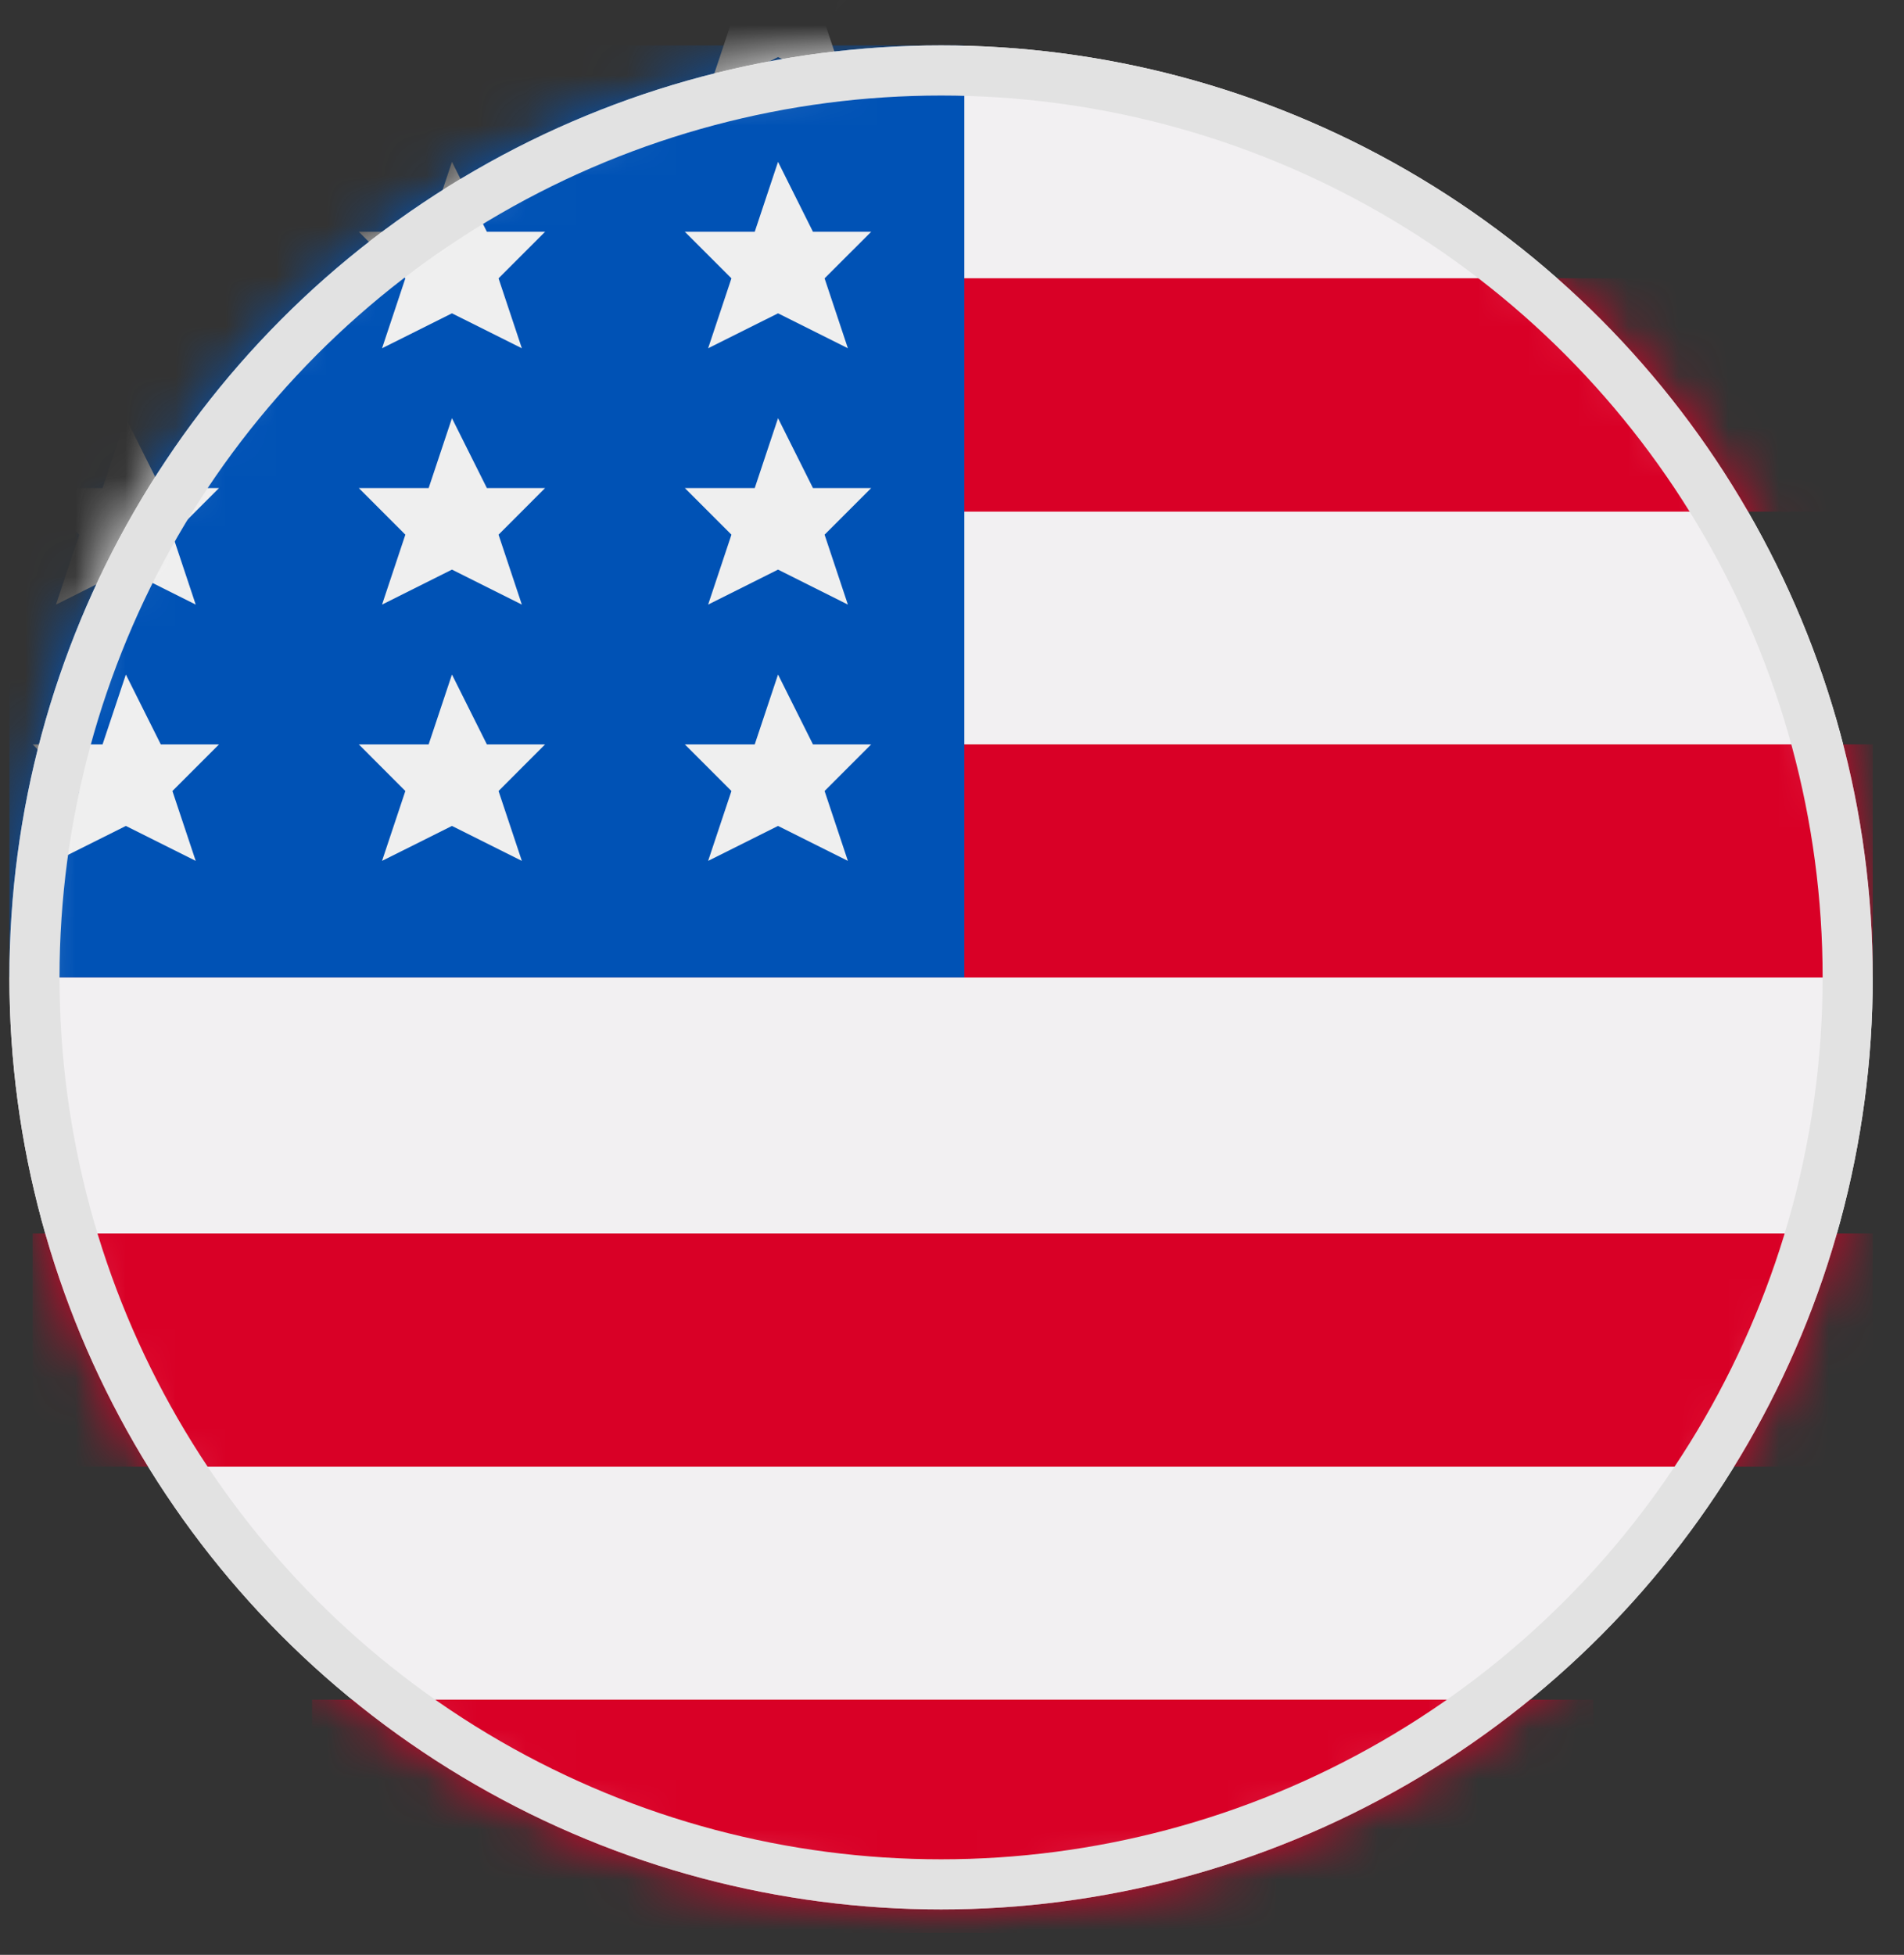 <svg width="38" height="39" viewBox="0 0 38 39" fill="none" xmlns="http://www.w3.org/2000/svg">
<rect x="0" y="0" width="38" height="39" fill="#333333" stroke="none"/>
<ellipse cx="18.782" cy="19.5" rx="18.594" ry="18.594" fill="#F2F0F2"/>
<mask id="mask0_289_569" style="mask-type:alpha" maskUnits="userSpaceOnUse" x="0" y="0" width="38" height="39">
<ellipse cx="18.782" cy="19.5" rx="18.594" ry="18.594" fill="#FCFCFC"/>
</mask>
<g mask="url(#mask0_289_569)">
<rect x="6.23" y="33.91" width="25.566" height="4.649" fill="#D90026"/>
<rect x="6.23" y="33.91" width="25.566" height="4.649" fill="#D90026"/>
<rect x="0.652" y="24.612" width="36.722" height="4.649" fill="#D90026"/>
<rect x="0.652" y="24.612" width="36.722" height="4.649" fill="#D90026"/>
<rect x="0.652" y="14.851" width="36.722" height="4.649" fill="#D90026"/>
<rect x="0.652" y="14.851" width="36.722" height="4.649" fill="#D90026"/>
<rect x="0.652" y="5.555" width="36.722" height="4.649" fill="#D90026"/>
<rect x="0.652" y="5.555" width="36.722" height="4.649" fill="#D90026"/>
<rect x="0.188" y="0.906" width="19.058" height="18.594" fill="#0052B5"/>
<path d="M15.528 16.478L14.133 17.175L14.598 15.781L13.668 14.851H15.063L15.528 13.457L16.225 14.851H17.387L16.457 15.781L16.922 17.175L15.528 16.478Z" fill="#EFEFEF"/>
<path d="M9.02 16.478L7.625 17.175L8.09 15.781L7.161 14.851H8.555L9.02 13.457L9.717 14.851H10.879L9.95 15.781L10.415 17.175L9.02 16.478Z" fill="#EFEFEF"/>
<path d="M2.512 16.478L1.117 17.175L1.582 15.781L0.652 14.851H2.047L2.512 13.457L3.209 14.851H4.371L3.441 15.781L3.906 17.175L2.512 16.478Z" fill="#EFEFEF"/>
<path d="M15.528 11.364L14.133 12.062L14.598 10.667L13.668 9.737H15.063L15.528 8.343L16.225 9.737H17.387L16.457 10.667L16.922 12.062L15.528 11.364Z" fill="#EFEFEF"/>
<path d="M15.528 6.251L14.133 6.948L14.598 5.553L13.668 4.624H15.063L15.528 3.229L16.225 4.624H17.387L16.457 5.553L16.922 6.948L15.528 6.251Z" fill="#EFEFEF"/>
<path d="M15.528 1.139L14.133 1.836L14.598 0.441L13.668 -0.488H15.063L15.528 -1.883L16.225 -0.488H17.387L16.457 0.441L16.922 1.836L15.528 1.139Z" fill="#EFEFEF"/>
<path d="M9.02 6.251L7.625 6.948L8.09 5.553L7.161 4.624H8.555L9.02 3.229L9.717 4.624H10.879L9.95 5.553L10.415 6.948L9.02 6.251Z" fill="#EFEFEF"/>
<path d="M9.02 11.364L7.625 12.062L8.09 10.667L7.161 9.737H8.555L9.02 8.343L9.717 9.737H10.879L9.95 10.667L10.415 12.062L9.02 11.364Z" fill="#EFEFEF"/>
<path d="M2.512 11.364L1.117 12.062L1.582 10.667L0.652 9.737H2.047L2.512 8.343L3.209 9.737H4.371L3.441 10.667L3.906 12.062L2.512 11.364Z" fill="#EFEFEF"/>
</g>
<circle cx="18.782" cy="19.5" r="18.094" stroke="#E2E2E2"/>
</svg>
